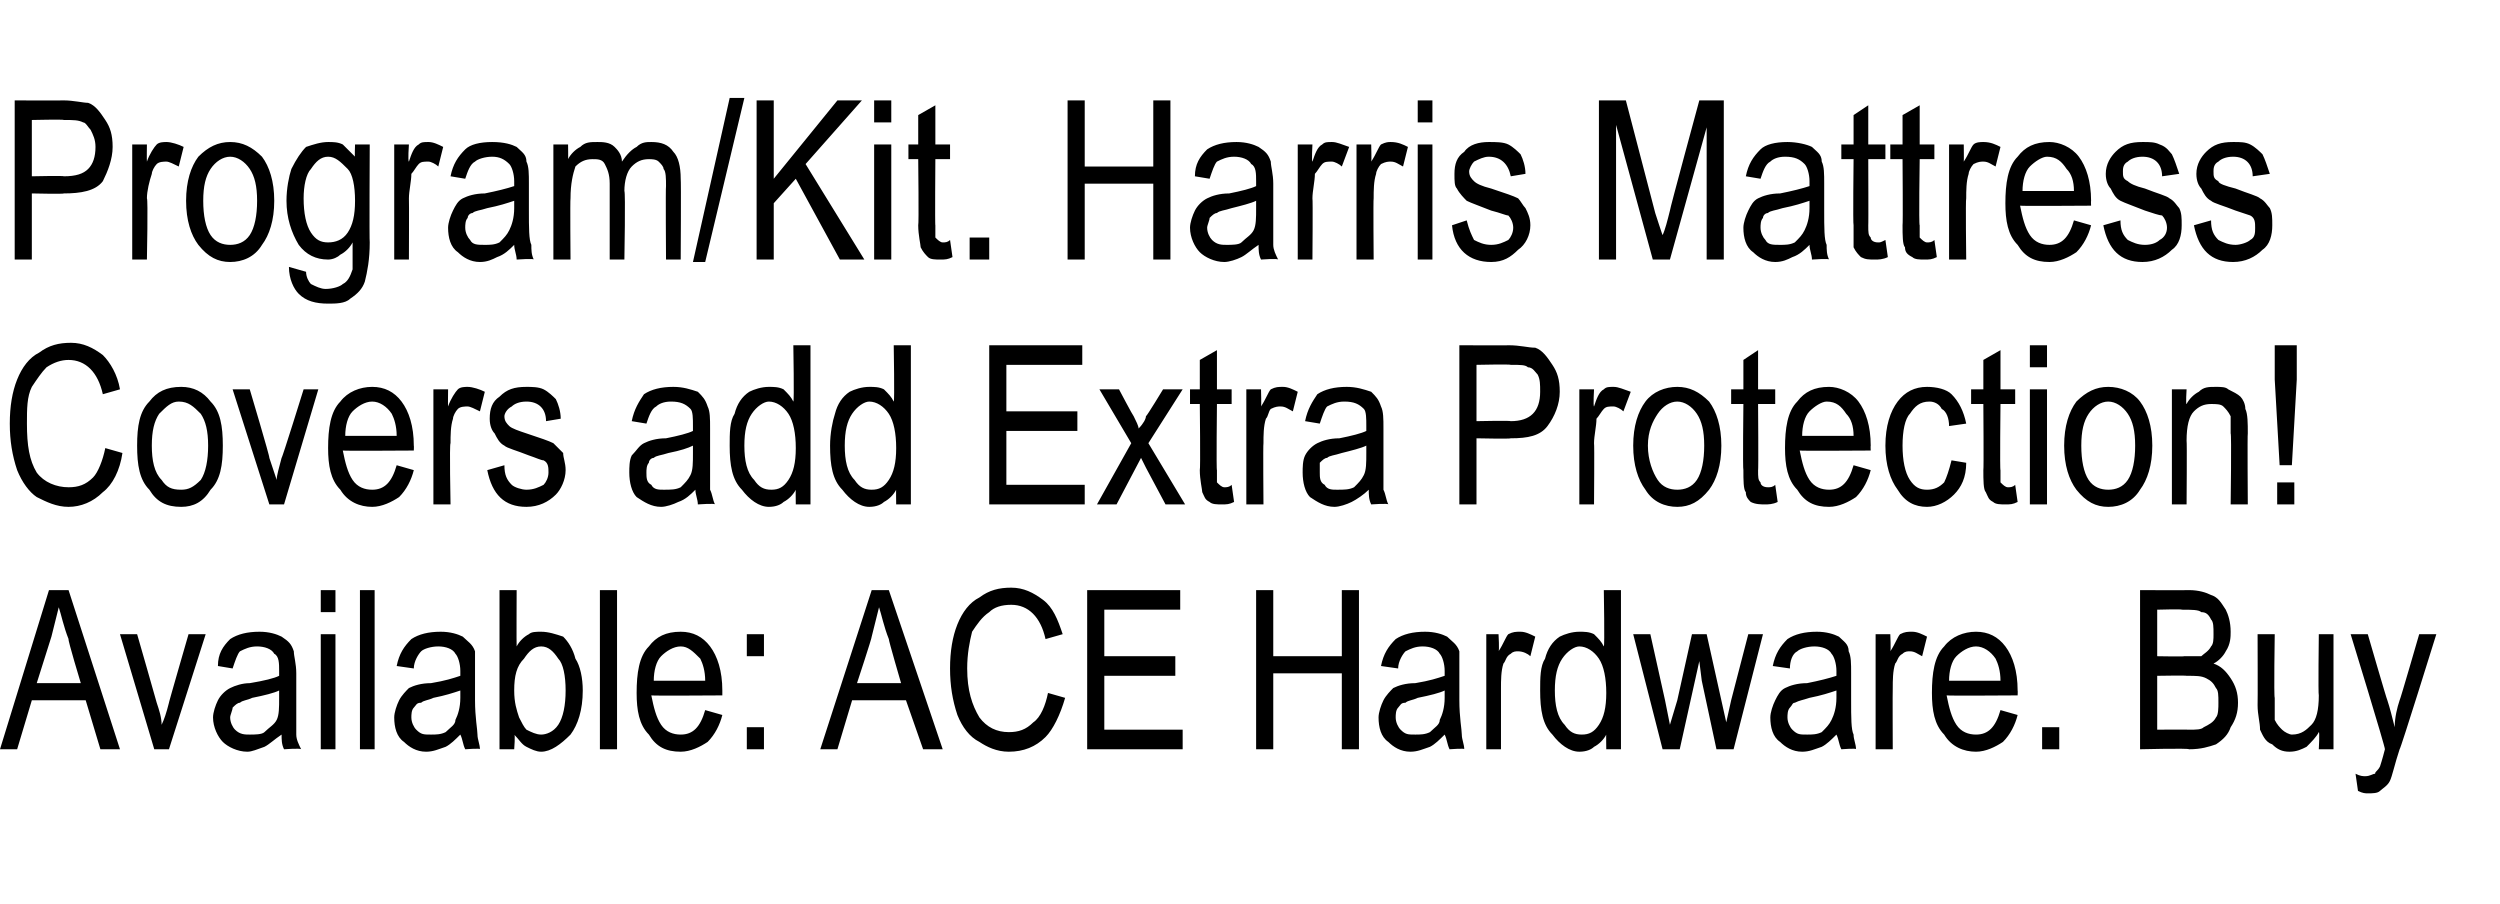 <?xml version="1.0" standalone="no"?><!DOCTYPE svg PUBLIC "-//W3C//DTD SVG 1.1//EN" "http://www.w3.org/Graphics/SVG/1.1/DTD/svg11.dtd"><svg xmlns="http://www.w3.org/2000/svg" version="1.1" width="102.1px" height="36.9px" viewBox="0 -4 102.1 36.9" style="top:-4px">  <desc>Program/Kit. Harris Mattress Covers add Extra Protection! Available: ACE Hardware. Buy</desc>  <defs/>  <g id="Polygon69758">    <path d="M 0 26.6 L 2 20.1 L 2.8 20.1 L 4.9 26.6 L 4.1 26.6 L 3.5 24.6 L 1.3 24.6 L 0.7 26.6 L 0 26.6 Z M 1.5 23.9 L 3.3 23.9 C 3.3 23.9 2.76 22.12 2.8 22.1 C 2.6 21.6 2.5 21.1 2.4 20.8 C 2.3 21.2 2.2 21.6 2.1 22 C 2.09 22.02 1.5 23.9 1.5 23.9 Z M 6.3 26.6 L 4.9 21.9 L 5.6 21.9 C 5.6 21.9 6.4 24.68 6.4 24.7 C 6.5 25 6.6 25.3 6.6 25.6 C 6.7 25.4 6.8 25.1 6.9 24.7 C 6.88 24.73 7.7 21.9 7.7 21.9 L 8.4 21.9 L 6.9 26.6 L 6.3 26.6 Z M 11.6 26.6 C 11.5 26.4 11.5 26.2 11.5 26 C 11.2 26.2 11 26.4 10.8 26.5 C 10.5 26.6 10.3 26.7 10.1 26.7 C 9.7 26.7 9.3 26.5 9.1 26.3 C 8.9 26.1 8.7 25.7 8.7 25.3 C 8.7 25.1 8.8 24.8 8.9 24.6 C 9 24.4 9.2 24.2 9.4 24.1 C 9.6 24 9.9 23.9 10.2 23.9 C 10.8 23.8 11.2 23.7 11.4 23.6 C 11.4 23.6 11.4 23.4 11.4 23.4 C 11.4 23.1 11.4 22.8 11.2 22.7 C 11.1 22.5 10.8 22.4 10.5 22.4 C 10.2 22.4 10 22.5 9.8 22.6 C 9.7 22.7 9.6 23 9.5 23.3 C 9.5 23.3 8.9 23.2 8.9 23.2 C 8.9 22.7 9.1 22.4 9.4 22.1 C 9.7 21.9 10.1 21.8 10.6 21.8 C 11 21.8 11.3 21.9 11.5 22 C 11.8 22.2 11.9 22.3 12 22.6 C 12 22.8 12.1 23.1 12.1 23.5 C 12.1 23.5 12.1 24.6 12.1 24.6 C 12.1 25.3 12.1 25.8 12.1 26 C 12.1 26.2 12.2 26.4 12.3 26.6 C 12.27 26.55 11.6 26.6 11.6 26.6 C 11.6 26.6 11.59 26.55 11.6 26.6 Z M 11.4 24.2 C 11.2 24.3 10.8 24.4 10.3 24.5 C 10.1 24.6 9.9 24.6 9.8 24.7 C 9.7 24.7 9.6 24.8 9.5 24.9 C 9.5 25 9.4 25.2 9.4 25.3 C 9.4 25.5 9.5 25.7 9.6 25.8 C 9.8 26 10 26 10.2 26 C 10.4 26 10.7 26 10.8 25.9 C 11 25.7 11.2 25.6 11.3 25.4 C 11.4 25.2 11.4 24.9 11.4 24.5 C 11.4 24.5 11.4 24.2 11.4 24.2 Z M 13.1 21 L 13.1 20.1 L 13.7 20.1 L 13.7 21 L 13.1 21 Z M 13.1 26.6 L 13.1 21.9 L 13.7 21.9 L 13.7 26.6 L 13.1 26.6 Z M 14.7 26.6 L 14.7 20.1 L 15.3 20.1 L 15.3 26.6 L 14.7 26.6 Z M 19 26.6 C 18.9 26.4 18.9 26.2 18.8 26 C 18.6 26.2 18.4 26.4 18.2 26.5 C 17.9 26.6 17.7 26.7 17.4 26.7 C 17 26.7 16.7 26.5 16.5 26.3 C 16.2 26.1 16.1 25.7 16.1 25.3 C 16.1 25.1 16.2 24.8 16.3 24.6 C 16.4 24.4 16.6 24.2 16.7 24.1 C 16.9 24 17.2 23.9 17.6 23.9 C 18.2 23.8 18.5 23.7 18.8 23.6 C 18.8 23.6 18.8 23.4 18.8 23.4 C 18.8 23.1 18.7 22.8 18.6 22.7 C 18.5 22.5 18.2 22.4 17.9 22.4 C 17.6 22.4 17.3 22.5 17.2 22.6 C 17.1 22.7 16.9 23 16.9 23.3 C 16.9 23.3 16.2 23.2 16.2 23.2 C 16.3 22.7 16.5 22.4 16.8 22.1 C 17.1 21.9 17.5 21.8 18 21.8 C 18.4 21.8 18.7 21.9 18.9 22 C 19.1 22.2 19.3 22.3 19.4 22.6 C 19.4 22.8 19.4 23.1 19.4 23.5 C 19.4 23.5 19.4 24.6 19.4 24.6 C 19.4 25.3 19.5 25.8 19.5 26 C 19.5 26.2 19.6 26.4 19.6 26.6 C 19.65 26.55 19 26.6 19 26.6 C 19 26.6 18.97 26.55 19 26.6 Z M 18.8 24.2 C 18.5 24.3 18.2 24.4 17.7 24.5 C 17.5 24.6 17.3 24.6 17.2 24.7 C 17 24.7 17 24.8 16.9 24.9 C 16.8 25 16.8 25.2 16.8 25.3 C 16.8 25.5 16.9 25.7 17 25.8 C 17.2 26 17.3 26 17.6 26 C 17.8 26 18 26 18.2 25.9 C 18.4 25.7 18.6 25.6 18.6 25.4 C 18.7 25.2 18.8 24.9 18.8 24.5 C 18.8 24.5 18.8 24.2 18.8 24.2 Z M 21 26.6 L 20.4 26.6 L 20.4 20.1 L 21.1 20.1 C 21.1 20.1 21.09 22.41 21.1 22.4 C 21.2 22.2 21.4 22 21.6 21.9 C 21.7 21.8 21.9 21.8 22.1 21.8 C 22.4 21.8 22.7 21.9 23 22 C 23.2 22.2 23.4 22.5 23.5 22.9 C 23.7 23.2 23.8 23.7 23.8 24.2 C 23.8 25 23.6 25.6 23.3 26 C 22.9 26.4 22.5 26.7 22.1 26.7 C 21.9 26.7 21.7 26.6 21.5 26.5 C 21.3 26.4 21.2 26.2 21 26 C 21.05 25.97 21 26.6 21 26.6 Z M 21 24.2 C 21 24.7 21.1 25 21.2 25.3 C 21.3 25.5 21.4 25.7 21.5 25.8 C 21.7 25.9 21.9 26 22.1 26 C 22.3 26 22.6 25.9 22.8 25.6 C 23 25.3 23.1 24.8 23.1 24.2 C 23.1 23.6 23 23.1 22.8 22.9 C 22.6 22.6 22.4 22.4 22.1 22.4 C 21.8 22.4 21.6 22.6 21.4 22.9 C 21.1 23.2 21 23.6 21 24.2 Z M 24.5 26.6 L 24.5 20.1 L 25.2 20.1 L 25.2 26.6 L 24.5 26.6 Z M 27.8 26 C 28.3 26 28.6 25.7 28.8 25 C 28.8 25 29.5 25.2 29.5 25.2 C 29.4 25.6 29.2 26 28.9 26.3 C 28.6 26.5 28.2 26.7 27.8 26.7 C 27.2 26.7 26.8 26.5 26.5 26 C 26.1 25.6 26 25 26 24.3 C 26 23.5 26.1 22.8 26.5 22.4 C 26.8 22 27.2 21.8 27.8 21.8 C 28.3 21.8 28.7 22 29 22.4 C 29.3 22.8 29.5 23.4 29.5 24.2 C 29.5 24.21 29.5 24.4 29.5 24.4 C 29.5 24.4 26.64 24.42 26.6 24.4 C 26.7 24.9 26.8 25.3 27 25.6 C 27.2 25.9 27.5 26 27.8 26 C 27.8 26 27.8 26 27.8 26 Z M 26.7 23.8 C 26.7 23.8 28.8 23.8 28.8 23.8 C 28.8 23.4 28.7 23.1 28.6 22.9 C 28.3 22.6 28.1 22.4 27.8 22.4 C 27.5 22.4 27.2 22.6 27 22.8 C 26.8 23 26.7 23.4 26.7 23.8 Z M 30.5 22.8 L 30.5 21.9 L 31.2 21.9 L 31.2 22.8 L 30.5 22.8 Z M 30.5 26.6 L 30.5 25.7 L 31.2 25.7 L 31.2 26.6 L 30.5 26.6 Z M 33.5 26.6 L 35.6 20.1 L 36.3 20.1 L 38.5 26.6 L 37.7 26.6 L 37 24.6 L 34.8 24.6 L 34.2 26.6 L 33.5 26.6 Z M 35 23.9 L 36.8 23.9 C 36.8 23.9 36.28 22.12 36.3 22.1 C 36.1 21.6 36 21.1 35.9 20.8 C 35.8 21.2 35.7 21.6 35.6 22 C 35.62 22.02 35 23.9 35 23.9 Z M 42.8 24.3 C 42.8 24.3 43.5 24.5 43.5 24.5 C 43.3 25.2 43 25.8 42.7 26.1 C 42.3 26.5 41.8 26.7 41.2 26.7 C 40.7 26.7 40.3 26.5 40 26.3 C 39.6 26.1 39.3 25.7 39.1 25.2 C 38.9 24.6 38.8 24 38.8 23.3 C 38.8 22.6 38.9 22 39.1 21.5 C 39.3 21 39.6 20.6 40 20.4 C 40.4 20.1 40.8 20 41.3 20 C 41.8 20 42.2 20.2 42.6 20.5 C 43 20.8 43.2 21.3 43.4 21.9 C 43.4 21.9 42.7 22.1 42.7 22.1 C 42.5 21.2 42 20.7 41.3 20.7 C 40.9 20.7 40.6 20.8 40.4 21 C 40.1 21.2 39.9 21.5 39.7 21.8 C 39.6 22.2 39.5 22.7 39.5 23.3 C 39.5 24.2 39.7 24.8 40 25.3 C 40.3 25.7 40.7 25.9 41.2 25.9 C 41.6 25.9 41.9 25.8 42.2 25.5 C 42.5 25.3 42.7 24.8 42.8 24.3 Z M 44.4 26.6 L 44.4 20.1 L 48.2 20.1 L 48.2 20.9 L 45.1 20.9 L 45.1 22.8 L 48 22.8 L 48 23.6 L 45.1 23.6 L 45.1 25.8 L 48.3 25.8 L 48.3 26.6 L 44.4 26.6 Z M 51.3 26.6 L 51.3 20.1 L 52 20.1 L 52 22.8 L 54.8 22.8 L 54.8 20.1 L 55.5 20.1 L 55.5 26.6 L 54.8 26.6 L 54.8 23.5 L 52 23.5 L 52 26.6 L 51.3 26.6 Z M 59.2 26.6 C 59.1 26.4 59.1 26.2 59 26 C 58.8 26.2 58.6 26.4 58.4 26.5 C 58.1 26.6 57.9 26.7 57.6 26.7 C 57.2 26.7 56.9 26.5 56.7 26.3 C 56.4 26.1 56.3 25.7 56.3 25.3 C 56.3 25.1 56.4 24.8 56.5 24.6 C 56.6 24.4 56.8 24.2 56.9 24.1 C 57.1 24 57.4 23.9 57.8 23.9 C 58.4 23.8 58.7 23.7 59 23.6 C 59 23.6 59 23.4 59 23.4 C 59 23.1 58.9 22.8 58.8 22.7 C 58.7 22.5 58.4 22.4 58.1 22.4 C 57.8 22.4 57.6 22.5 57.4 22.6 C 57.3 22.7 57.1 23 57.1 23.3 C 57.1 23.3 56.4 23.2 56.4 23.2 C 56.5 22.7 56.7 22.4 57 22.1 C 57.3 21.9 57.7 21.8 58.2 21.8 C 58.6 21.8 58.9 21.9 59.1 22 C 59.3 22.2 59.5 22.3 59.6 22.6 C 59.6 22.8 59.6 23.1 59.6 23.5 C 59.6 23.5 59.6 24.6 59.6 24.6 C 59.6 25.3 59.7 25.8 59.7 26 C 59.7 26.2 59.8 26.4 59.8 26.6 C 59.85 26.55 59.2 26.6 59.2 26.6 C 59.2 26.6 59.17 26.55 59.2 26.6 Z M 59 24.2 C 58.8 24.3 58.4 24.4 57.9 24.5 C 57.7 24.6 57.5 24.6 57.4 24.7 C 57.2 24.7 57.2 24.8 57.1 24.9 C 57 25 57 25.2 57 25.3 C 57 25.5 57.1 25.7 57.2 25.8 C 57.4 26 57.5 26 57.8 26 C 58 26 58.2 26 58.4 25.9 C 58.6 25.7 58.8 25.6 58.8 25.4 C 58.9 25.2 59 24.9 59 24.5 C 59 24.5 59 24.2 59 24.2 Z M 60.7 26.6 L 60.7 21.9 L 61.2 21.9 C 61.2 21.9 61.24 22.59 61.2 22.6 C 61.4 22.3 61.5 22 61.6 21.9 C 61.8 21.8 61.9 21.8 62.1 21.8 C 62.3 21.8 62.5 21.9 62.7 22 C 62.7 22 62.5 22.8 62.5 22.8 C 62.4 22.7 62.2 22.6 62 22.6 C 61.9 22.6 61.8 22.6 61.7 22.7 C 61.5 22.8 61.5 23 61.4 23.1 C 61.3 23.4 61.3 23.8 61.3 24.1 C 61.3 24.11 61.3 26.6 61.3 26.6 L 60.7 26.6 Z M 65.6 26.6 C 65.6 26.6 65.59 25.96 65.6 26 C 65.5 26.2 65.3 26.4 65.1 26.5 C 65 26.6 64.8 26.7 64.5 26.7 C 64.1 26.7 63.7 26.4 63.4 26 C 63 25.6 62.9 25 62.9 24.2 C 62.9 23.7 62.9 23.2 63.1 22.9 C 63.2 22.5 63.4 22.2 63.7 22 C 63.9 21.9 64.2 21.8 64.5 21.8 C 64.7 21.8 64.9 21.8 65.1 21.9 C 65.3 22.1 65.4 22.2 65.5 22.4 C 65.54 22.42 65.5 20.1 65.5 20.1 L 66.2 20.1 L 66.2 26.6 L 65.6 26.6 Z M 63.5 24.2 C 63.5 24.8 63.6 25.3 63.9 25.6 C 64.1 25.9 64.3 26 64.6 26 C 64.9 26 65.1 25.9 65.3 25.6 C 65.5 25.3 65.6 24.9 65.6 24.3 C 65.6 23.7 65.5 23.2 65.3 22.9 C 65.1 22.6 64.8 22.4 64.5 22.4 C 64.3 22.4 64 22.6 63.8 22.9 C 63.6 23.2 63.5 23.6 63.5 24.2 Z M 67.9 26.6 L 66.7 21.9 L 67.4 21.9 L 68 24.6 L 68.2 25.6 L 68.5 24.6 L 69.1 21.9 L 69.7 21.9 L 70.3 24.6 L 70.5 25.5 L 70.7 24.6 L 71.4 21.9 L 72 21.9 L 70.8 26.6 L 70.1 26.6 L 69.5 23.8 L 69.4 23 L 68.6 26.6 L 67.9 26.6 Z M 75.2 26.6 C 75.1 26.4 75.1 26.2 75 26 C 74.8 26.2 74.6 26.4 74.4 26.5 C 74.1 26.6 73.9 26.7 73.6 26.7 C 73.2 26.7 72.9 26.5 72.7 26.3 C 72.4 26.1 72.3 25.7 72.3 25.3 C 72.3 25.1 72.4 24.8 72.5 24.6 C 72.6 24.4 72.7 24.2 72.9 24.1 C 73.1 24 73.4 23.9 73.8 23.9 C 74.3 23.8 74.7 23.7 75 23.6 C 75 23.6 75 23.4 75 23.4 C 75 23.1 74.9 22.8 74.8 22.7 C 74.7 22.5 74.4 22.4 74.1 22.4 C 73.8 22.4 73.5 22.5 73.4 22.6 C 73.2 22.7 73.1 23 73.1 23.3 C 73.1 23.3 72.4 23.2 72.4 23.2 C 72.5 22.7 72.7 22.4 73 22.1 C 73.3 21.9 73.7 21.8 74.2 21.8 C 74.6 21.8 74.9 21.9 75.1 22 C 75.3 22.2 75.5 22.3 75.5 22.6 C 75.6 22.8 75.6 23.1 75.6 23.5 C 75.6 23.5 75.6 24.6 75.6 24.6 C 75.6 25.3 75.6 25.8 75.7 26 C 75.7 26.2 75.8 26.4 75.8 26.6 C 75.84 26.55 75.2 26.6 75.2 26.6 C 75.2 26.6 75.16 26.55 75.2 26.6 Z M 75 24.2 C 74.7 24.3 74.4 24.4 73.9 24.5 C 73.6 24.6 73.5 24.6 73.3 24.7 C 73.2 24.7 73.2 24.8 73.1 24.9 C 73 25 73 25.2 73 25.3 C 73 25.5 73.1 25.7 73.2 25.8 C 73.4 26 73.5 26 73.8 26 C 74 26 74.2 26 74.4 25.9 C 74.6 25.7 74.7 25.6 74.8 25.4 C 74.9 25.2 75 24.9 75 24.5 C 75 24.5 75 24.2 75 24.2 Z M 76.6 26.6 L 76.6 21.9 L 77.2 21.9 C 77.2 21.9 77.23 22.59 77.2 22.6 C 77.4 22.3 77.5 22 77.6 21.9 C 77.8 21.8 77.9 21.8 78.1 21.8 C 78.3 21.8 78.5 21.9 78.7 22 C 78.7 22 78.5 22.8 78.5 22.8 C 78.3 22.7 78.2 22.6 78 22.6 C 77.9 22.6 77.8 22.6 77.7 22.7 C 77.5 22.8 77.5 23 77.4 23.1 C 77.3 23.4 77.3 23.8 77.3 24.1 C 77.29 24.11 77.3 26.6 77.3 26.6 L 76.6 26.6 Z M 80.7 26 C 81.2 26 81.5 25.7 81.7 25 C 81.7 25 82.4 25.2 82.4 25.2 C 82.3 25.6 82.1 26 81.8 26.3 C 81.5 26.5 81.1 26.7 80.7 26.7 C 80.2 26.7 79.7 26.5 79.4 26 C 79 25.6 78.9 25 78.9 24.3 C 78.9 23.5 79 22.8 79.4 22.4 C 79.7 22 80.2 21.8 80.7 21.8 C 81.2 21.8 81.6 22 81.9 22.4 C 82.2 22.8 82.4 23.4 82.4 24.2 C 82.41 24.21 82.4 24.4 82.4 24.4 C 82.4 24.4 79.55 24.42 79.5 24.4 C 79.6 24.9 79.7 25.3 79.9 25.6 C 80.1 25.9 80.4 26 80.7 26 C 80.7 26 80.7 26 80.7 26 Z M 79.6 23.8 C 79.6 23.8 81.7 23.8 81.7 23.8 C 81.7 23.4 81.6 23.1 81.5 22.9 C 81.3 22.6 81 22.4 80.7 22.4 C 80.4 22.4 80.1 22.6 79.9 22.8 C 79.7 23 79.6 23.4 79.6 23.8 Z M 83.4 26.6 L 83.4 25.7 L 84.1 25.7 L 84.1 26.6 L 83.4 26.6 Z M 87.4 26.6 L 87.4 20.1 C 87.4 20.1 89.36 20.11 89.4 20.1 C 89.8 20.1 90.1 20.2 90.3 20.3 C 90.6 20.4 90.7 20.6 90.9 20.9 C 91 21.1 91.1 21.4 91.1 21.8 C 91.1 22 91.1 22.3 90.9 22.6 C 90.8 22.8 90.6 23 90.4 23.1 C 90.7 23.2 90.9 23.4 91.1 23.7 C 91.3 24 91.4 24.3 91.4 24.7 C 91.4 25.1 91.3 25.4 91.1 25.7 C 91 26 90.8 26.2 90.5 26.4 C 90.2 26.5 89.9 26.6 89.4 26.6 C 89.39 26.55 87.4 26.6 87.4 26.6 Z M 88.1 22.8 C 88.1 22.8 89.22 22.82 89.2 22.8 C 89.5 22.8 89.7 22.8 89.9 22.8 C 90 22.7 90.2 22.6 90.3 22.4 C 90.4 22.3 90.4 22.1 90.4 21.9 C 90.4 21.6 90.4 21.4 90.3 21.3 C 90.2 21.1 90.1 21 89.9 21 C 89.8 20.9 89.5 20.9 89.1 20.9 C 89.14 20.87 88.1 20.9 88.1 20.9 L 88.1 22.8 Z M 88.1 25.8 C 88.1 25.8 89.39 25.79 89.4 25.8 C 89.7 25.8 89.9 25.8 90 25.7 C 90.2 25.6 90.4 25.5 90.5 25.3 C 90.6 25.2 90.6 24.9 90.6 24.7 C 90.6 24.4 90.6 24.2 90.5 24.1 C 90.4 23.9 90.3 23.8 90.1 23.7 C 89.9 23.6 89.7 23.6 89.3 23.6 C 89.3 23.58 88.1 23.6 88.1 23.6 L 88.1 25.8 Z M 94.7 26.6 C 94.7 26.6 94.74 25.87 94.7 25.9 C 94.6 26.1 94.4 26.3 94.2 26.5 C 94 26.6 93.8 26.7 93.5 26.7 C 93.2 26.7 93 26.6 92.8 26.4 C 92.5 26.3 92.4 26 92.3 25.8 C 92.3 25.5 92.2 25.2 92.2 24.8 C 92.21 24.78 92.2 21.9 92.2 21.9 L 92.9 21.9 C 92.9 21.9 92.86 24.47 92.9 24.5 C 92.9 25 92.9 25.3 92.9 25.4 C 93 25.6 93.1 25.7 93.2 25.8 C 93.3 25.9 93.5 26 93.6 26 C 94 26 94.2 25.8 94.4 25.6 C 94.6 25.4 94.7 25 94.7 24.4 C 94.67 24.39 94.7 21.9 94.7 21.9 L 95.3 21.9 L 95.3 26.6 L 94.7 26.6 Z M 96.7 28.4 C 96.6 28.4 96.5 28.4 96.3 28.3 C 96.3 28.3 96.2 27.6 96.2 27.6 C 96.4 27.7 96.5 27.7 96.6 27.7 C 96.8 27.7 96.9 27.6 97 27.6 C 97 27.5 97.1 27.5 97.2 27.3 C 97.2 27.3 97.3 27 97.4 26.6 C 97.43 26.56 96 21.9 96 21.9 L 96.7 21.9 C 96.7 21.9 97.48 24.59 97.5 24.6 C 97.6 24.9 97.7 25.3 97.8 25.7 C 97.8 25.3 97.9 24.9 98 24.6 C 98.02 24.6 98.8 21.9 98.8 21.9 L 99.5 21.9 C 99.5 21.9 98.03 26.63 98 26.6 C 97.8 27.2 97.7 27.7 97.6 27.9 C 97.5 28.1 97.3 28.2 97.2 28.3 C 97.1 28.4 96.9 28.4 96.7 28.4 C 96.7 28.4 96.7 28.4 96.7 28.4 Z " stroke="none" fill="#000"/>  </g>  <g id="Polygon69757">    <path d="M 4.3 14.3 C 4.3 14.3 5 14.5 5 14.5 C 4.9 15.2 4.6 15.8 4.2 16.1 C 3.8 16.5 3.3 16.7 2.8 16.7 C 2.3 16.7 1.9 16.5 1.5 16.3 C 1.2 16.1 0.9 15.7 0.7 15.2 C 0.5 14.6 0.4 14 0.4 13.3 C 0.4 12.6 0.5 12 0.7 11.5 C 0.9 11 1.2 10.6 1.6 10.4 C 2 10.1 2.4 10 2.9 10 C 3.4 10 3.8 10.2 4.2 10.5 C 4.5 10.8 4.8 11.3 4.9 11.9 C 4.9 11.9 4.2 12.1 4.2 12.1 C 4 11.2 3.5 10.7 2.8 10.7 C 2.5 10.7 2.2 10.8 1.9 11 C 1.7 11.2 1.5 11.5 1.3 11.8 C 1.1 12.2 1.1 12.7 1.1 13.3 C 1.1 14.2 1.2 14.8 1.5 15.3 C 1.8 15.7 2.3 15.9 2.8 15.9 C 3.2 15.9 3.5 15.8 3.8 15.5 C 4 15.3 4.2 14.8 4.3 14.3 Z M 5.6 14.2 C 5.6 13.4 5.7 12.8 6.1 12.4 C 6.4 12 6.8 11.8 7.4 11.8 C 7.9 11.8 8.3 12 8.6 12.4 C 9 12.8 9.1 13.4 9.1 14.2 C 9.1 15 9 15.6 8.6 16 C 8.3 16.5 7.9 16.7 7.4 16.7 C 6.8 16.7 6.4 16.5 6.1 16 C 5.7 15.6 5.6 15 5.6 14.2 Z M 6.2 14.2 C 6.2 14.8 6.3 15.3 6.6 15.6 C 6.8 15.9 7 16 7.4 16 C 7.7 16 7.9 15.9 8.2 15.6 C 8.4 15.3 8.5 14.8 8.5 14.2 C 8.5 13.6 8.4 13.2 8.2 12.9 C 7.9 12.6 7.7 12.4 7.3 12.4 C 7 12.4 6.8 12.6 6.5 12.9 C 6.3 13.2 6.2 13.6 6.2 14.2 Z M 11 16.6 L 9.5 11.9 L 10.2 11.9 C 10.2 11.9 11.03 14.68 11 14.7 C 11.1 15 11.2 15.3 11.3 15.6 C 11.3 15.4 11.4 15.1 11.5 14.7 C 11.52 14.73 12.4 11.9 12.4 11.9 L 13 11.9 L 11.6 16.6 L 11 16.6 Z M 15.2 16 C 15.7 16 16 15.7 16.2 15 C 16.2 15 16.9 15.2 16.9 15.2 C 16.8 15.6 16.6 16 16.3 16.3 C 16 16.5 15.6 16.7 15.2 16.7 C 14.7 16.7 14.2 16.5 13.9 16 C 13.5 15.6 13.4 15 13.4 14.3 C 13.4 13.5 13.5 12.8 13.9 12.4 C 14.2 12 14.7 11.8 15.2 11.8 C 15.7 11.8 16.1 12 16.4 12.4 C 16.7 12.8 16.9 13.4 16.9 14.2 C 16.91 14.21 16.9 14.4 16.9 14.4 C 16.9 14.4 14.04 14.42 14 14.4 C 14.1 14.9 14.2 15.3 14.4 15.6 C 14.6 15.9 14.9 16 15.2 16 C 15.2 16 15.2 16 15.2 16 Z M 14.1 13.8 C 14.1 13.8 16.2 13.8 16.2 13.8 C 16.2 13.4 16.1 13.1 16 12.9 C 15.8 12.6 15.5 12.4 15.2 12.4 C 14.9 12.4 14.6 12.6 14.4 12.8 C 14.2 13 14.1 13.4 14.1 13.8 Z M 17.7 16.6 L 17.7 11.9 L 18.3 11.9 C 18.3 11.9 18.29 12.59 18.3 12.6 C 18.4 12.3 18.6 12 18.7 11.9 C 18.8 11.8 19 11.8 19.1 11.8 C 19.3 11.8 19.6 11.9 19.8 12 C 19.8 12 19.6 12.8 19.6 12.8 C 19.4 12.7 19.2 12.6 19.1 12.6 C 19 12.6 18.8 12.6 18.7 12.7 C 18.6 12.8 18.5 13 18.5 13.1 C 18.4 13.4 18.4 13.8 18.4 14.1 C 18.35 14.11 18.4 16.6 18.4 16.6 L 17.7 16.6 Z M 21.5 16.7 C 20.6 16.7 20.1 16.2 19.9 15.2 C 19.9 15.2 20.6 15 20.6 15 C 20.6 15.4 20.7 15.6 20.9 15.8 C 21 15.9 21.3 16 21.5 16 C 21.8 16 22 15.9 22.2 15.8 C 22.3 15.7 22.4 15.5 22.4 15.3 C 22.4 15.1 22.4 14.9 22.2 14.8 C 22.1 14.8 21.9 14.7 21.6 14.6 C 21.1 14.4 20.7 14.3 20.6 14.2 C 20.4 14.1 20.3 13.9 20.2 13.7 C 20.1 13.6 20 13.4 20 13.1 C 20 12.7 20.1 12.4 20.4 12.2 C 20.7 11.9 21 11.8 21.5 11.8 C 21.7 11.8 22 11.8 22.2 11.9 C 22.4 12 22.6 12.2 22.7 12.3 C 22.8 12.5 22.9 12.8 22.9 13.1 C 22.9 13.1 22.3 13.2 22.3 13.2 C 22.3 12.7 22 12.4 21.5 12.4 C 21.2 12.4 21 12.5 20.9 12.6 C 20.7 12.7 20.6 12.9 20.6 13 C 20.6 13.2 20.7 13.3 20.8 13.4 C 20.9 13.5 21.2 13.6 21.5 13.7 C 22.1 13.9 22.4 14 22.6 14.1 C 22.7 14.2 22.9 14.4 23 14.5 C 23 14.7 23.1 14.9 23.1 15.2 C 23.1 15.6 22.9 16 22.7 16.2 C 22.4 16.5 22 16.7 21.5 16.7 C 21.5 16.7 21.5 16.7 21.5 16.7 Z M 28.5 16.6 C 28.5 16.4 28.4 16.2 28.4 16 C 28.2 16.2 28 16.4 27.7 16.5 C 27.5 16.6 27.2 16.7 27 16.7 C 26.6 16.7 26.3 16.5 26 16.3 C 25.8 16.1 25.7 15.7 25.7 15.3 C 25.7 15.1 25.7 14.8 25.8 14.6 C 26 14.4 26.1 14.2 26.3 14.1 C 26.5 14 26.8 13.9 27.2 13.9 C 27.7 13.8 28.1 13.7 28.3 13.6 C 28.3 13.6 28.3 13.4 28.3 13.4 C 28.3 13.1 28.3 12.8 28.2 12.7 C 28 12.5 27.8 12.4 27.4 12.4 C 27.1 12.4 26.9 12.5 26.8 12.6 C 26.6 12.7 26.5 13 26.4 13.3 C 26.4 13.3 25.8 13.2 25.8 13.2 C 25.9 12.7 26.1 12.4 26.3 12.1 C 26.6 11.9 27 11.8 27.5 11.8 C 27.9 11.8 28.2 11.9 28.5 12 C 28.7 12.2 28.8 12.3 28.9 12.6 C 29 12.8 29 13.1 29 13.5 C 29 13.5 29 14.6 29 14.6 C 29 15.3 29 15.8 29 16 C 29.1 16.2 29.1 16.4 29.2 16.6 C 29.21 16.55 28.5 16.6 28.5 16.6 C 28.5 16.6 28.53 16.55 28.5 16.6 Z M 28.3 14.2 C 28.1 14.3 27.8 14.4 27.3 14.5 C 27 14.6 26.8 14.6 26.7 14.7 C 26.6 14.7 26.5 14.8 26.5 14.9 C 26.4 15 26.4 15.2 26.4 15.3 C 26.4 15.5 26.4 15.7 26.6 15.8 C 26.7 16 26.9 16 27.1 16 C 27.4 16 27.6 16 27.8 15.9 C 28 15.7 28.1 15.6 28.2 15.4 C 28.3 15.2 28.3 14.9 28.3 14.5 C 28.3 14.5 28.3 14.2 28.3 14.2 Z M 32.5 16.6 C 32.5 16.6 32.49 15.96 32.5 16 C 32.4 16.2 32.2 16.4 32 16.5 C 31.9 16.6 31.7 16.7 31.4 16.7 C 31 16.7 30.6 16.4 30.3 16 C 29.9 15.6 29.8 15 29.8 14.2 C 29.8 13.7 29.8 13.2 30 12.9 C 30.1 12.5 30.3 12.2 30.6 12 C 30.8 11.9 31.1 11.8 31.4 11.8 C 31.6 11.8 31.8 11.8 32 11.9 C 32.2 12.1 32.3 12.2 32.4 12.4 C 32.44 12.42 32.4 10.1 32.4 10.1 L 33.1 10.1 L 33.1 16.6 L 32.5 16.6 Z M 30.4 14.2 C 30.4 14.8 30.5 15.3 30.8 15.6 C 31 15.9 31.2 16 31.5 16 C 31.8 16 32 15.9 32.2 15.6 C 32.4 15.3 32.5 14.9 32.5 14.3 C 32.5 13.7 32.4 13.2 32.2 12.9 C 32 12.6 31.7 12.4 31.4 12.4 C 31.2 12.4 30.9 12.6 30.7 12.9 C 30.5 13.2 30.4 13.6 30.4 14.2 Z M 36.6 16.6 C 36.6 16.6 36.59 15.96 36.6 16 C 36.5 16.2 36.3 16.4 36.1 16.5 C 36 16.6 35.8 16.7 35.5 16.7 C 35.1 16.7 34.7 16.4 34.4 16 C 34 15.6 33.9 15 33.9 14.2 C 33.9 13.7 34 13.2 34.1 12.9 C 34.2 12.5 34.4 12.2 34.7 12 C 34.9 11.9 35.2 11.8 35.5 11.8 C 35.7 11.8 35.9 11.8 36.1 11.9 C 36.3 12.1 36.4 12.2 36.5 12.4 C 36.54 12.42 36.5 10.1 36.5 10.1 L 37.2 10.1 L 37.2 16.6 L 36.6 16.6 Z M 34.5 14.2 C 34.5 14.8 34.6 15.3 34.9 15.6 C 35.1 15.9 35.3 16 35.6 16 C 35.9 16 36.1 15.9 36.3 15.6 C 36.5 15.3 36.6 14.9 36.6 14.3 C 36.6 13.7 36.5 13.2 36.3 12.9 C 36.1 12.6 35.8 12.4 35.5 12.4 C 35.3 12.4 35 12.6 34.8 12.9 C 34.6 13.2 34.5 13.6 34.5 14.2 Z M 40.4 16.6 L 40.4 10.1 L 44.2 10.1 L 44.2 10.9 L 41.1 10.9 L 41.1 12.8 L 44 12.8 L 44 13.6 L 41.1 13.6 L 41.1 15.8 L 44.3 15.8 L 44.3 16.6 L 40.4 16.6 Z M 44.8 16.6 L 46.2 14.1 L 44.9 11.9 L 45.7 11.9 C 45.7 11.9 46.27 12.98 46.3 13 C 46.4 13.2 46.5 13.4 46.5 13.5 C 46.7 13.3 46.8 13.1 46.8 13 C 46.84 12.99 47.5 11.9 47.5 11.9 L 48.3 11.9 L 46.9 14.1 L 48.4 16.6 L 47.6 16.6 L 46.8 15.1 L 46.6 14.7 L 45.6 16.6 L 44.8 16.6 Z M 50 15.9 C 50.1 15.9 50.2 15.9 50.3 15.8 C 50.3 15.8 50.4 16.5 50.4 16.5 C 50.2 16.6 50.1 16.6 49.9 16.6 C 49.7 16.6 49.5 16.6 49.4 16.5 C 49.2 16.4 49.2 16.3 49.1 16.1 C 49.1 16 49 15.6 49 15.2 C 49.03 15.19 49 12.5 49 12.5 L 48.6 12.5 L 48.6 11.9 L 49 11.9 L 49 10.7 L 49.7 10.3 L 49.7 11.9 L 50.3 11.9 L 50.3 12.5 L 49.7 12.5 C 49.7 12.5 49.67 15.23 49.7 15.2 C 49.7 15.5 49.7 15.6 49.7 15.7 C 49.8 15.8 49.9 15.9 50 15.9 C 50 15.9 50 15.9 50 15.9 Z M 50.9 16.6 L 50.9 11.9 L 51.5 11.9 C 51.5 11.9 51.52 12.59 51.5 12.6 C 51.7 12.3 51.8 12 51.9 11.9 C 52.1 11.8 52.2 11.8 52.4 11.8 C 52.6 11.8 52.8 11.9 53 12 C 53 12 52.8 12.8 52.8 12.8 C 52.6 12.7 52.5 12.6 52.3 12.6 C 52.2 12.6 52.1 12.6 51.9 12.7 C 51.8 12.8 51.8 13 51.7 13.1 C 51.6 13.4 51.6 13.8 51.6 14.1 C 51.58 14.11 51.6 16.6 51.6 16.6 L 50.9 16.6 Z M 56 16.6 C 55.9 16.4 55.9 16.2 55.9 16 C 55.7 16.2 55.4 16.4 55.2 16.5 C 55 16.6 54.7 16.7 54.5 16.7 C 54.1 16.7 53.8 16.5 53.5 16.3 C 53.3 16.1 53.2 15.7 53.2 15.3 C 53.2 15.1 53.2 14.8 53.3 14.6 C 53.4 14.4 53.6 14.2 53.8 14.1 C 54 14 54.3 13.9 54.7 13.9 C 55.2 13.8 55.6 13.7 55.8 13.6 C 55.8 13.6 55.8 13.4 55.8 13.4 C 55.8 13.1 55.8 12.8 55.7 12.7 C 55.5 12.5 55.3 12.4 54.9 12.4 C 54.6 12.4 54.4 12.5 54.2 12.6 C 54.1 12.7 54 13 53.9 13.3 C 53.9 13.3 53.3 13.2 53.3 13.2 C 53.4 12.7 53.6 12.4 53.8 12.1 C 54.1 11.9 54.5 11.8 55 11.8 C 55.4 11.8 55.7 11.9 56 12 C 56.2 12.2 56.3 12.3 56.4 12.6 C 56.5 12.8 56.5 13.1 56.5 13.5 C 56.5 13.5 56.5 14.6 56.5 14.6 C 56.5 15.3 56.5 15.8 56.5 16 C 56.6 16.2 56.6 16.4 56.7 16.6 C 56.69 16.55 56 16.6 56 16.6 C 56 16.6 56.02 16.55 56 16.6 Z M 55.8 14.2 C 55.6 14.3 55.2 14.4 54.8 14.5 C 54.5 14.6 54.3 14.6 54.2 14.7 C 54.1 14.7 54 14.8 53.9 14.9 C 53.9 15 53.9 15.2 53.9 15.3 C 53.9 15.5 53.9 15.7 54.1 15.8 C 54.2 16 54.4 16 54.6 16 C 54.9 16 55.1 16 55.3 15.9 C 55.5 15.7 55.6 15.6 55.7 15.4 C 55.8 15.2 55.8 14.9 55.8 14.5 C 55.8 14.5 55.8 14.2 55.8 14.2 Z M 59.6 16.6 L 59.6 10.1 C 59.6 10.1 61.63 10.11 61.6 10.1 C 62.1 10.1 62.4 10.2 62.7 10.2 C 63 10.3 63.2 10.6 63.4 10.9 C 63.6 11.2 63.7 11.5 63.7 12 C 63.7 12.5 63.5 13 63.2 13.4 C 62.9 13.8 62.4 13.9 61.7 13.9 C 61.69 13.93 60.3 13.9 60.3 13.9 L 60.3 16.6 L 59.6 16.6 Z M 60.3 13.2 C 60.3 13.2 61.7 13.17 61.7 13.2 C 62.1 13.2 62.4 13.1 62.6 12.9 C 62.8 12.7 62.9 12.4 62.9 12 C 62.9 11.7 62.9 11.5 62.8 11.3 C 62.7 11.2 62.6 11 62.4 11 C 62.3 10.9 62.1 10.9 61.7 10.9 C 61.69 10.87 60.3 10.9 60.3 10.9 L 60.3 13.2 Z M 64.5 16.6 L 64.5 11.9 L 65.1 11.9 C 65.1 11.9 65.06 12.59 65.1 12.6 C 65.2 12.3 65.3 12 65.5 11.9 C 65.6 11.8 65.7 11.8 65.9 11.8 C 66.1 11.8 66.3 11.9 66.6 12 C 66.6 12 66.3 12.8 66.3 12.8 C 66.2 12.7 66 12.6 65.9 12.6 C 65.7 12.6 65.6 12.6 65.5 12.7 C 65.4 12.8 65.3 13 65.2 13.1 C 65.2 13.4 65.1 13.8 65.1 14.1 C 65.12 14.11 65.1 16.6 65.1 16.6 L 64.5 16.6 Z M 66.7 14.2 C 66.7 13.4 66.9 12.8 67.2 12.4 C 67.5 12 68 11.8 68.5 11.8 C 69 11.8 69.4 12 69.8 12.4 C 70.1 12.8 70.3 13.4 70.3 14.2 C 70.3 15 70.1 15.6 69.8 16 C 69.4 16.5 69 16.7 68.5 16.7 C 68 16.7 67.5 16.5 67.2 16 C 66.9 15.6 66.7 15 66.7 14.2 Z M 67.3 14.2 C 67.3 14.8 67.5 15.3 67.7 15.6 C 67.9 15.9 68.2 16 68.5 16 C 68.8 16 69.1 15.9 69.3 15.6 C 69.5 15.3 69.6 14.8 69.6 14.2 C 69.6 13.6 69.5 13.2 69.3 12.9 C 69.1 12.6 68.8 12.4 68.5 12.4 C 68.2 12.4 67.9 12.6 67.7 12.9 C 67.5 13.2 67.3 13.6 67.3 14.2 Z M 72.2 15.9 C 72.3 15.9 72.4 15.9 72.5 15.8 C 72.5 15.8 72.6 16.5 72.6 16.5 C 72.4 16.6 72.2 16.6 72.1 16.6 C 71.9 16.6 71.7 16.6 71.5 16.5 C 71.4 16.4 71.3 16.3 71.3 16.1 C 71.2 16 71.2 15.6 71.2 15.2 C 71.17 15.19 71.2 12.5 71.2 12.5 L 70.7 12.5 L 70.7 11.9 L 71.2 11.9 L 71.2 10.7 L 71.8 10.3 L 71.8 11.9 L 72.5 11.9 L 72.5 12.5 L 71.8 12.5 C 71.8 12.5 71.82 15.23 71.8 15.2 C 71.8 15.5 71.8 15.6 71.9 15.7 C 71.9 15.8 72 15.9 72.2 15.9 C 72.2 15.9 72.2 15.9 72.2 15.9 Z M 74.7 16 C 75.2 16 75.5 15.7 75.7 15 C 75.7 15 76.4 15.2 76.4 15.2 C 76.3 15.6 76.1 16 75.8 16.3 C 75.5 16.5 75.1 16.7 74.7 16.7 C 74.1 16.7 73.7 16.5 73.4 16 C 73 15.6 72.9 15 72.9 14.3 C 72.9 13.5 73 12.8 73.4 12.4 C 73.7 12 74.1 11.8 74.7 11.8 C 75.1 11.8 75.6 12 75.9 12.4 C 76.2 12.8 76.4 13.4 76.4 14.2 C 76.39 14.21 76.4 14.4 76.4 14.4 C 76.4 14.4 73.53 14.42 73.5 14.4 C 73.6 14.9 73.7 15.3 73.9 15.6 C 74.1 15.9 74.4 16 74.7 16 C 74.7 16 74.7 16 74.7 16 Z M 73.6 13.8 C 73.6 13.8 75.7 13.8 75.7 13.8 C 75.7 13.4 75.6 13.1 75.4 12.9 C 75.2 12.6 75 12.4 74.6 12.4 C 74.4 12.4 74.1 12.6 73.9 12.8 C 73.7 13 73.6 13.4 73.6 13.8 Z M 79.7 14.8 C 79.7 14.8 80.3 14.9 80.3 14.9 C 80.3 15.5 80.1 15.9 79.8 16.2 C 79.5 16.5 79.1 16.7 78.7 16.7 C 78.2 16.7 77.8 16.5 77.5 16 C 77.2 15.6 77 15 77 14.2 C 77 13.4 77.2 12.8 77.5 12.4 C 77.8 12 78.2 11.8 78.7 11.8 C 79.1 11.8 79.5 11.9 79.7 12.1 C 80 12.4 80.2 12.8 80.3 13.3 C 80.3 13.3 79.6 13.4 79.6 13.4 C 79.6 13.1 79.5 12.8 79.3 12.7 C 79.2 12.5 79 12.4 78.8 12.4 C 78.4 12.4 78.2 12.6 78 12.9 C 77.8 13.1 77.7 13.6 77.7 14.2 C 77.7 14.8 77.8 15.3 78 15.6 C 78.2 15.9 78.4 16 78.7 16 C 79 16 79.2 15.9 79.4 15.7 C 79.5 15.5 79.6 15.2 79.7 14.8 Z M 82 15.9 C 82.1 15.9 82.2 15.9 82.3 15.8 C 82.3 15.8 82.4 16.5 82.4 16.5 C 82.2 16.6 82.1 16.6 81.9 16.6 C 81.7 16.6 81.5 16.6 81.4 16.5 C 81.2 16.4 81.2 16.3 81.1 16.1 C 81 16 81 15.6 81 15.2 C 81.02 15.19 81 12.5 81 12.5 L 80.5 12.5 L 80.5 11.9 L 81 11.9 L 81 10.7 L 81.7 10.3 L 81.7 11.9 L 82.3 11.9 L 82.3 12.5 L 81.7 12.5 C 81.7 12.5 81.67 15.23 81.7 15.2 C 81.7 15.5 81.7 15.6 81.7 15.7 C 81.8 15.8 81.9 15.9 82 15.9 C 82 15.9 82 15.9 82 15.9 Z M 82.9 11 L 82.9 10.1 L 83.6 10.1 L 83.6 11 L 82.9 11 Z M 82.9 16.6 L 82.9 11.9 L 83.6 11.9 L 83.6 16.6 L 82.9 16.6 Z M 84.3 14.2 C 84.3 13.4 84.5 12.8 84.8 12.4 C 85.2 12 85.6 11.8 86.1 11.8 C 86.6 11.8 87.1 12 87.4 12.4 C 87.7 12.8 87.9 13.4 87.9 14.2 C 87.9 15 87.7 15.6 87.4 16 C 87.1 16.5 86.6 16.7 86.1 16.7 C 85.6 16.7 85.2 16.5 84.8 16 C 84.5 15.6 84.3 15 84.3 14.2 Z M 85 14.2 C 85 14.8 85.1 15.3 85.3 15.6 C 85.5 15.9 85.8 16 86.1 16 C 86.4 16 86.7 15.9 86.9 15.6 C 87.1 15.3 87.2 14.8 87.2 14.2 C 87.2 13.6 87.1 13.2 86.9 12.9 C 86.7 12.6 86.4 12.4 86.1 12.4 C 85.8 12.4 85.5 12.6 85.3 12.9 C 85.1 13.2 85 13.6 85 14.2 Z M 88.7 16.6 L 88.7 11.9 L 89.3 11.9 C 89.3 11.9 89.26 12.54 89.3 12.5 C 89.4 12.3 89.6 12.1 89.8 12 C 90 11.8 90.2 11.8 90.5 11.8 C 90.7 11.8 90.9 11.8 91 11.9 C 91.2 12 91.4 12.1 91.5 12.2 C 91.6 12.3 91.7 12.5 91.7 12.7 C 91.8 12.9 91.8 13.3 91.8 13.7 C 91.78 13.68 91.8 16.6 91.8 16.6 L 91.1 16.6 C 91.1 16.6 91.14 13.71 91.1 13.7 C 91.1 13.4 91.1 13.1 91.1 13 C 91 12.8 90.9 12.7 90.8 12.6 C 90.7 12.5 90.5 12.5 90.3 12.5 C 90 12.5 89.8 12.6 89.6 12.8 C 89.4 13 89.3 13.4 89.3 14 C 89.32 14 89.3 16.6 89.3 16.6 L 88.7 16.6 Z M 93.1 15 L 92.9 11.5 L 92.9 10.1 L 93.8 10.1 L 93.8 11.5 L 93.6 15 L 93.1 15 Z M 93 16.6 L 93 15.7 L 93.7 15.7 L 93.7 16.6 L 93 16.6 Z " stroke="none" fill="#000"/>  </g>  <g id="Polygon69756">    <path d="M 0.6 6.6 L 0.6 0.1 C 0.6 0.1 2.56 0.11 2.6 0.1 C 3 0.1 3.4 0.2 3.6 0.2 C 3.9 0.3 4.1 0.6 4.3 0.9 C 4.5 1.2 4.6 1.5 4.6 2 C 4.6 2.5 4.4 3 4.2 3.4 C 3.9 3.8 3.3 3.9 2.6 3.9 C 2.62 3.93 1.3 3.9 1.3 3.9 L 1.3 6.6 L 0.6 6.6 Z M 1.3 3.2 C 1.3 3.2 2.63 3.17 2.6 3.2 C 3.1 3.2 3.4 3.1 3.6 2.9 C 3.8 2.7 3.9 2.4 3.9 2 C 3.9 1.7 3.8 1.5 3.7 1.3 C 3.6 1.2 3.5 1 3.4 1 C 3.2 0.9 3 0.9 2.6 0.9 C 2.62 0.87 1.3 0.9 1.3 0.9 L 1.3 3.2 Z M 5.4 6.6 L 5.4 1.9 L 6 1.9 C 6 1.9 5.99 2.59 6 2.6 C 6.1 2.3 6.3 2 6.4 1.9 C 6.5 1.8 6.7 1.8 6.8 1.8 C 7 1.8 7.3 1.9 7.5 2 C 7.5 2 7.3 2.8 7.3 2.8 C 7.1 2.7 6.9 2.6 6.8 2.6 C 6.7 2.6 6.5 2.6 6.4 2.7 C 6.3 2.8 6.2 3 6.2 3.1 C 6.1 3.4 6 3.8 6 4.1 C 6.05 4.11 6 6.6 6 6.6 L 5.4 6.6 Z M 7.6 4.2 C 7.6 3.4 7.8 2.8 8.1 2.4 C 8.5 2 8.9 1.8 9.4 1.8 C 9.9 1.8 10.3 2 10.7 2.4 C 11 2.8 11.2 3.4 11.2 4.2 C 11.2 5 11 5.6 10.7 6 C 10.4 6.5 9.9 6.7 9.4 6.7 C 8.9 6.7 8.5 6.5 8.1 6 C 7.8 5.6 7.6 5 7.6 4.2 Z M 8.3 4.2 C 8.3 4.8 8.4 5.3 8.6 5.6 C 8.8 5.9 9.1 6 9.4 6 C 9.7 6 10 5.9 10.2 5.6 C 10.4 5.3 10.5 4.8 10.5 4.2 C 10.5 3.6 10.4 3.2 10.2 2.9 C 10 2.6 9.7 2.4 9.4 2.4 C 9.1 2.4 8.8 2.6 8.6 2.9 C 8.4 3.2 8.3 3.6 8.3 4.2 Z M 11.8 6.9 C 11.8 6.9 12.5 7.1 12.5 7.1 C 12.5 7.3 12.6 7.5 12.7 7.6 C 12.9 7.7 13.1 7.8 13.3 7.8 C 13.6 7.8 13.9 7.7 14 7.6 C 14.2 7.5 14.3 7.3 14.4 7 C 14.4 6.8 14.4 6.5 14.4 5.9 C 14.3 6.1 14.1 6.3 13.9 6.4 C 13.8 6.5 13.6 6.6 13.4 6.6 C 12.9 6.6 12.5 6.4 12.2 6 C 11.9 5.5 11.7 4.9 11.7 4.2 C 11.7 3.7 11.8 3.2 11.9 2.9 C 12.1 2.5 12.3 2.2 12.5 2 C 12.8 1.9 13.1 1.8 13.4 1.8 C 13.6 1.8 13.8 1.8 14 1.9 C 14.2 2.1 14.3 2.2 14.5 2.4 C 14.48 2.44 14.5 1.9 14.5 1.9 L 15.1 1.9 C 15.1 1.9 15.08 5.92 15.1 5.9 C 15.1 6.6 15 7.1 14.9 7.5 C 14.8 7.8 14.6 8 14.3 8.2 C 14.1 8.4 13.7 8.4 13.4 8.4 C 12.9 8.4 12.5 8.3 12.2 8 C 12 7.8 11.8 7.4 11.8 6.9 Z M 12.4 4.1 C 12.4 4.7 12.5 5.2 12.7 5.5 C 12.9 5.8 13.1 5.9 13.4 5.9 C 13.7 5.9 14 5.8 14.2 5.5 C 14.4 5.2 14.5 4.8 14.5 4.2 C 14.5 3.6 14.4 3.1 14.2 2.9 C 13.9 2.6 13.7 2.4 13.4 2.4 C 13.1 2.4 12.9 2.6 12.7 2.9 C 12.5 3.1 12.4 3.6 12.4 4.1 Z M 16.1 6.6 L 16.1 1.9 L 16.7 1.9 C 16.7 1.9 16.65 2.59 16.7 2.6 C 16.8 2.3 16.9 2 17.1 1.9 C 17.2 1.8 17.3 1.8 17.5 1.8 C 17.7 1.8 17.9 1.9 18.1 2 C 18.1 2 17.9 2.8 17.9 2.8 C 17.8 2.7 17.6 2.6 17.5 2.6 C 17.3 2.6 17.2 2.6 17.1 2.7 C 17 2.8 16.9 3 16.8 3.1 C 16.8 3.4 16.7 3.8 16.7 4.1 C 16.71 4.11 16.7 6.6 16.7 6.6 L 16.1 6.6 Z M 21.1 6.6 C 21.1 6.4 21 6.2 21 6 C 20.8 6.2 20.6 6.4 20.3 6.5 C 20.1 6.6 19.9 6.7 19.6 6.7 C 19.2 6.7 18.9 6.5 18.7 6.3 C 18.4 6.1 18.3 5.7 18.3 5.3 C 18.3 5.1 18.4 4.8 18.5 4.6 C 18.6 4.4 18.7 4.2 18.9 4.1 C 19.1 4 19.4 3.9 19.8 3.9 C 20.3 3.8 20.7 3.7 21 3.6 C 21 3.6 21 3.4 21 3.4 C 21 3.1 20.9 2.8 20.8 2.7 C 20.6 2.5 20.4 2.4 20.1 2.4 C 19.8 2.4 19.5 2.5 19.4 2.6 C 19.2 2.7 19.1 3 19 3.3 C 19 3.3 18.4 3.2 18.4 3.2 C 18.5 2.7 18.7 2.4 19 2.1 C 19.2 1.9 19.6 1.8 20.1 1.8 C 20.6 1.8 20.9 1.9 21.1 2 C 21.3 2.2 21.5 2.3 21.5 2.6 C 21.6 2.8 21.6 3.1 21.6 3.5 C 21.6 3.5 21.6 4.6 21.6 4.6 C 21.6 5.3 21.6 5.8 21.7 6 C 21.7 6.2 21.7 6.4 21.8 6.6 C 21.82 6.55 21.1 6.6 21.1 6.6 C 21.1 6.6 21.15 6.55 21.1 6.6 Z M 21 4.2 C 20.7 4.3 20.4 4.4 19.9 4.5 C 19.6 4.6 19.4 4.6 19.3 4.7 C 19.2 4.7 19.1 4.8 19.1 4.9 C 19 5 19 5.2 19 5.3 C 19 5.5 19.1 5.7 19.2 5.8 C 19.3 6 19.5 6 19.8 6 C 20 6 20.2 6 20.4 5.9 C 20.6 5.7 20.7 5.6 20.8 5.4 C 20.9 5.2 21 4.9 21 4.5 C 21 4.5 21 4.2 21 4.2 Z M 22.6 6.6 L 22.6 1.9 L 23.2 1.9 C 23.2 1.9 23.21 2.54 23.2 2.5 C 23.3 2.3 23.5 2.1 23.7 2 C 23.9 1.8 24.1 1.8 24.4 1.8 C 24.6 1.8 24.9 1.8 25.1 2 C 25.2 2.1 25.4 2.3 25.4 2.6 C 25.6 2.3 25.8 2.1 26 2 C 26.2 1.8 26.4 1.8 26.6 1.8 C 27 1.8 27.3 1.9 27.5 2.2 C 27.7 2.4 27.8 2.8 27.8 3.3 C 27.82 3.35 27.8 6.6 27.8 6.6 L 27.2 6.6 C 27.2 6.6 27.18 3.61 27.2 3.6 C 27.2 3.3 27.2 3 27.1 2.9 C 27.1 2.8 27 2.7 26.9 2.6 C 26.8 2.5 26.6 2.5 26.5 2.5 C 26.2 2.5 26 2.6 25.8 2.8 C 25.6 3 25.5 3.4 25.5 3.8 C 25.55 3.84 25.5 6.6 25.5 6.6 L 24.9 6.6 C 24.9 6.6 24.9 3.52 24.9 3.5 C 24.9 3.1 24.8 2.9 24.7 2.7 C 24.6 2.5 24.4 2.5 24.2 2.5 C 23.9 2.5 23.7 2.6 23.5 2.8 C 23.4 3.1 23.3 3.5 23.3 4.1 C 23.28 4.13 23.3 6.6 23.3 6.6 L 22.6 6.6 Z M 28.3 6.7 L 29.8 0 L 30.4 0 L 28.8 6.7 L 28.3 6.7 Z M 30.9 6.6 L 30.9 0.1 L 31.6 0.1 L 31.6 3.3 L 34.2 0.1 L 35.2 0.1 L 32.9 2.7 L 35.3 6.6 L 34.3 6.6 L 32.5 3.3 L 31.6 4.3 L 31.6 6.6 L 30.9 6.6 Z M 35.7 1 L 35.7 0.1 L 36.4 0.1 L 36.4 1 L 35.7 1 Z M 35.7 6.6 L 35.7 1.9 L 36.4 1.9 L 36.4 6.6 L 35.7 6.6 Z M 38.5 5.9 C 38.6 5.9 38.7 5.9 38.8 5.8 C 38.8 5.8 38.9 6.5 38.9 6.5 C 38.7 6.6 38.6 6.6 38.4 6.6 C 38.2 6.6 38 6.6 37.9 6.5 C 37.8 6.4 37.7 6.3 37.6 6.1 C 37.6 6 37.5 5.6 37.5 5.2 C 37.53 5.19 37.5 2.5 37.5 2.5 L 37.1 2.5 L 37.1 1.9 L 37.5 1.9 L 37.5 0.7 L 38.2 0.3 L 38.2 1.9 L 38.8 1.9 L 38.8 2.5 L 38.2 2.5 C 38.2 2.5 38.18 5.23 38.2 5.2 C 38.2 5.5 38.2 5.6 38.2 5.7 C 38.3 5.8 38.4 5.9 38.5 5.9 C 38.5 5.9 38.5 5.9 38.5 5.9 Z M 39.6 6.6 L 39.6 5.7 L 40.4 5.7 L 40.4 6.6 L 39.6 6.6 Z M 43.6 6.6 L 43.6 0.1 L 44.3 0.1 L 44.3 2.8 L 47.1 2.8 L 47.1 0.1 L 47.8 0.1 L 47.8 6.6 L 47.1 6.6 L 47.1 3.5 L 44.3 3.5 L 44.3 6.6 L 43.6 6.6 Z M 51.5 6.6 C 51.4 6.4 51.4 6.2 51.4 6 C 51.1 6.2 50.9 6.4 50.7 6.5 C 50.5 6.6 50.2 6.7 50 6.7 C 49.6 6.7 49.2 6.5 49 6.3 C 48.8 6.1 48.6 5.7 48.6 5.3 C 48.6 5.1 48.7 4.8 48.8 4.6 C 48.9 4.4 49.1 4.2 49.3 4.1 C 49.5 4 49.8 3.9 50.2 3.9 C 50.7 3.8 51.1 3.7 51.3 3.6 C 51.3 3.6 51.3 3.4 51.3 3.4 C 51.3 3.1 51.3 2.8 51.1 2.7 C 51 2.5 50.7 2.4 50.4 2.4 C 50.1 2.4 49.9 2.5 49.7 2.6 C 49.6 2.7 49.5 3 49.4 3.3 C 49.4 3.3 48.8 3.2 48.8 3.2 C 48.8 2.7 49 2.4 49.3 2.1 C 49.6 1.9 50 1.8 50.5 1.8 C 50.9 1.8 51.2 1.9 51.4 2 C 51.7 2.2 51.8 2.3 51.9 2.6 C 51.9 2.8 52 3.1 52 3.5 C 52 3.5 52 4.6 52 4.6 C 52 5.3 52 5.8 52 6 C 52 6.2 52.1 6.4 52.2 6.6 C 52.17 6.55 51.5 6.6 51.5 6.6 C 51.5 6.6 51.5 6.55 51.5 6.6 Z M 51.3 4.2 C 51.1 4.3 50.7 4.4 50.3 4.5 C 50 4.6 49.8 4.6 49.7 4.7 C 49.6 4.7 49.5 4.8 49.4 4.9 C 49.4 5 49.3 5.2 49.3 5.3 C 49.3 5.5 49.4 5.7 49.5 5.8 C 49.7 6 49.9 6 50.1 6 C 50.3 6 50.6 6 50.7 5.9 C 50.9 5.7 51.1 5.6 51.2 5.4 C 51.3 5.2 51.3 4.9 51.3 4.5 C 51.3 4.5 51.3 4.2 51.3 4.2 Z M 53 6.6 L 53 1.9 L 53.6 1.9 C 53.6 1.9 53.56 2.59 53.6 2.6 C 53.7 2.3 53.8 2 54 1.9 C 54.1 1.8 54.2 1.8 54.4 1.8 C 54.6 1.8 54.8 1.9 55.1 2 C 55.1 2 54.8 2.8 54.8 2.8 C 54.7 2.7 54.5 2.6 54.4 2.6 C 54.2 2.6 54.1 2.6 54 2.7 C 53.9 2.8 53.8 3 53.7 3.1 C 53.7 3.4 53.6 3.8 53.6 4.1 C 53.62 4.11 53.6 6.6 53.6 6.6 L 53 6.6 Z M 55.4 6.6 L 55.4 1.9 L 56 1.9 C 56 1.9 56.02 2.59 56 2.6 C 56.2 2.3 56.3 2 56.4 1.9 C 56.6 1.8 56.7 1.8 56.8 1.8 C 57.1 1.8 57.3 1.9 57.5 2 C 57.5 2 57.3 2.8 57.3 2.8 C 57.1 2.7 57 2.6 56.8 2.6 C 56.7 2.6 56.6 2.6 56.4 2.7 C 56.3 2.8 56.2 3 56.2 3.1 C 56.1 3.4 56.1 3.8 56.1 4.1 C 56.08 4.11 56.1 6.6 56.1 6.6 L 55.4 6.6 Z M 57.9 1 L 57.9 0.1 L 58.5 0.1 L 58.5 1 L 57.9 1 Z M 57.9 6.6 L 57.9 1.9 L 58.5 1.9 L 58.5 6.6 L 57.9 6.6 Z M 60.9 6.7 C 60 6.7 59.4 6.2 59.3 5.2 C 59.3 5.2 59.9 5 59.9 5 C 60 5.4 60.1 5.6 60.2 5.8 C 60.4 5.9 60.6 6 60.9 6 C 61.2 6 61.4 5.9 61.6 5.8 C 61.7 5.7 61.8 5.5 61.8 5.3 C 61.8 5.1 61.7 4.9 61.6 4.8 C 61.5 4.8 61.3 4.7 60.9 4.6 C 60.4 4.4 60.1 4.3 59.9 4.2 C 59.8 4.1 59.6 3.9 59.5 3.7 C 59.4 3.6 59.4 3.4 59.4 3.1 C 59.4 2.7 59.5 2.4 59.8 2.2 C 60 1.9 60.4 1.8 60.8 1.8 C 61.1 1.8 61.4 1.8 61.6 1.9 C 61.8 2 62 2.2 62.1 2.3 C 62.2 2.5 62.3 2.8 62.3 3.1 C 62.3 3.1 61.7 3.2 61.7 3.2 C 61.6 2.7 61.3 2.4 60.8 2.4 C 60.6 2.4 60.4 2.5 60.2 2.6 C 60.1 2.7 60 2.9 60 3 C 60 3.2 60.1 3.3 60.2 3.4 C 60.3 3.5 60.5 3.6 60.9 3.7 C 61.5 3.9 61.8 4 62 4.1 C 62.1 4.2 62.2 4.4 62.3 4.5 C 62.4 4.7 62.5 4.9 62.5 5.2 C 62.5 5.6 62.3 6 62 6.2 C 61.7 6.5 61.4 6.7 60.9 6.7 C 60.9 6.7 60.9 6.7 60.9 6.7 Z M 65.3 6.6 L 65.3 0.1 L 66.4 0.1 L 67.6 4.7 C 67.6 4.7 67.9 5.63 67.9 5.6 C 68 5.4 68.1 5 68.2 4.6 C 68.18 4.59 69.4 0.1 69.4 0.1 L 70.4 0.1 L 70.4 6.6 L 69.7 6.6 L 69.7 1.2 L 68.2 6.6 L 67.5 6.6 L 66 1.1 L 66 6.6 L 65.3 6.6 Z M 74 6.6 C 74 6.4 73.9 6.2 73.9 6 C 73.7 6.2 73.5 6.4 73.2 6.5 C 73 6.6 72.8 6.7 72.5 6.7 C 72.1 6.7 71.8 6.5 71.6 6.3 C 71.3 6.1 71.2 5.7 71.2 5.3 C 71.2 5.1 71.3 4.8 71.4 4.6 C 71.5 4.4 71.6 4.2 71.8 4.1 C 72 4 72.3 3.9 72.7 3.9 C 73.2 3.8 73.6 3.7 73.9 3.6 C 73.9 3.6 73.9 3.4 73.9 3.4 C 73.9 3.1 73.8 2.8 73.7 2.7 C 73.5 2.5 73.3 2.4 72.9 2.4 C 72.6 2.4 72.4 2.5 72.3 2.6 C 72.1 2.7 72 3 71.9 3.3 C 71.9 3.3 71.3 3.2 71.3 3.2 C 71.4 2.7 71.6 2.4 71.9 2.1 C 72.1 1.9 72.5 1.8 73 1.8 C 73.4 1.8 73.8 1.9 74 2 C 74.2 2.2 74.4 2.3 74.4 2.6 C 74.5 2.8 74.5 3.1 74.5 3.5 C 74.5 3.5 74.5 4.6 74.5 4.6 C 74.5 5.3 74.5 5.8 74.6 6 C 74.6 6.2 74.6 6.4 74.7 6.6 C 74.72 6.55 74 6.6 74 6.6 C 74 6.6 74.04 6.55 74 6.6 Z M 73.9 4.2 C 73.6 4.3 73.3 4.4 72.8 4.5 C 72.5 4.6 72.3 4.6 72.2 4.7 C 72.1 4.7 72 4.8 72 4.9 C 71.9 5 71.9 5.2 71.9 5.3 C 71.9 5.5 72 5.7 72.1 5.8 C 72.2 6 72.4 6 72.7 6 C 72.9 6 73.1 6 73.3 5.9 C 73.5 5.7 73.6 5.6 73.7 5.4 C 73.8 5.2 73.9 4.9 73.9 4.5 C 73.9 4.5 73.9 4.2 73.9 4.2 Z M 76.7 5.9 C 76.8 5.9 76.8 5.9 77 5.8 C 77 5.8 77.1 6.5 77.1 6.5 C 76.9 6.6 76.7 6.6 76.6 6.6 C 76.3 6.6 76.2 6.6 76 6.5 C 75.9 6.4 75.8 6.3 75.7 6.1 C 75.7 6 75.7 5.6 75.7 5.2 C 75.67 5.19 75.7 2.5 75.7 2.5 L 75.2 2.5 L 75.2 1.9 L 75.7 1.9 L 75.7 0.7 L 76.3 0.3 L 76.3 1.9 L 77 1.9 L 77 2.5 L 76.3 2.5 C 76.3 2.5 76.31 5.23 76.3 5.2 C 76.3 5.5 76.3 5.6 76.4 5.7 C 76.4 5.8 76.5 5.9 76.7 5.9 C 76.7 5.9 76.7 5.9 76.7 5.9 Z M 78.7 5.9 C 78.8 5.9 78.9 5.9 79 5.8 C 79 5.8 79.1 6.5 79.1 6.5 C 78.9 6.6 78.8 6.6 78.6 6.6 C 78.4 6.6 78.2 6.6 78.1 6.5 C 77.9 6.4 77.8 6.3 77.8 6.1 C 77.7 6 77.7 5.6 77.7 5.2 C 77.72 5.19 77.7 2.5 77.7 2.5 L 77.2 2.5 L 77.2 1.9 L 77.7 1.9 L 77.7 0.7 L 78.4 0.3 L 78.4 1.9 L 79 1.9 L 79 2.5 L 78.4 2.5 C 78.4 2.5 78.36 5.23 78.4 5.2 C 78.4 5.5 78.4 5.6 78.4 5.7 C 78.5 5.8 78.6 5.9 78.7 5.9 C 78.7 5.9 78.7 5.9 78.7 5.9 Z M 79.6 6.6 L 79.6 1.9 L 80.2 1.9 C 80.2 1.9 80.21 2.59 80.2 2.6 C 80.4 2.3 80.5 2 80.6 1.9 C 80.7 1.8 80.9 1.8 81 1.8 C 81.3 1.8 81.5 1.9 81.7 2 C 81.7 2 81.5 2.8 81.5 2.8 C 81.3 2.7 81.2 2.6 81 2.6 C 80.9 2.6 80.8 2.6 80.6 2.7 C 80.5 2.8 80.4 3 80.4 3.1 C 80.3 3.4 80.3 3.8 80.3 4.1 C 80.27 4.11 80.3 6.6 80.3 6.6 L 79.6 6.6 Z M 83.7 6 C 84.2 6 84.5 5.7 84.7 5 C 84.7 5 85.4 5.2 85.4 5.2 C 85.3 5.6 85.1 6 84.8 6.3 C 84.5 6.5 84.1 6.7 83.7 6.7 C 83.1 6.7 82.7 6.5 82.4 6 C 82 5.6 81.9 5 81.9 4.3 C 81.9 3.5 82 2.8 82.4 2.4 C 82.7 2 83.1 1.8 83.7 1.8 C 84.1 1.8 84.6 2 84.9 2.4 C 85.2 2.8 85.4 3.4 85.4 4.2 C 85.39 4.21 85.4 4.4 85.4 4.4 C 85.4 4.4 82.53 4.42 82.5 4.4 C 82.6 4.9 82.7 5.3 82.9 5.6 C 83.1 5.9 83.4 6 83.7 6 C 83.7 6 83.7 6 83.7 6 Z M 82.6 3.8 C 82.6 3.8 84.7 3.8 84.7 3.8 C 84.7 3.4 84.6 3.1 84.4 2.9 C 84.2 2.6 84 2.4 83.6 2.4 C 83.4 2.4 83.1 2.6 82.9 2.8 C 82.7 3 82.6 3.4 82.6 3.8 Z M 87.5 6.7 C 86.6 6.7 86.1 6.2 85.9 5.2 C 85.9 5.2 86.6 5 86.6 5 C 86.6 5.4 86.7 5.6 86.9 5.8 C 87.1 5.9 87.3 6 87.6 6 C 87.9 6 88.1 5.9 88.2 5.8 C 88.4 5.7 88.5 5.5 88.5 5.3 C 88.5 5.1 88.4 4.9 88.3 4.8 C 88.2 4.8 87.9 4.7 87.6 4.6 C 87.1 4.4 86.8 4.3 86.6 4.2 C 86.4 4.1 86.3 3.9 86.2 3.7 C 86.1 3.6 86 3.4 86 3.1 C 86 2.7 86.2 2.4 86.4 2.2 C 86.7 1.9 87 1.8 87.5 1.8 C 87.8 1.8 88 1.8 88.2 1.9 C 88.5 2 88.6 2.2 88.7 2.3 C 88.8 2.5 88.9 2.8 89 3.1 C 89 3.1 88.3 3.2 88.3 3.2 C 88.3 2.7 88 2.4 87.5 2.4 C 87.2 2.4 87 2.5 86.9 2.6 C 86.7 2.7 86.7 2.9 86.7 3 C 86.7 3.2 86.7 3.3 86.9 3.4 C 87 3.5 87.2 3.6 87.6 3.7 C 88.1 3.9 88.5 4 88.6 4.1 C 88.8 4.2 88.9 4.4 89 4.5 C 89.1 4.7 89.1 4.9 89.1 5.2 C 89.1 5.6 89 6 88.7 6.2 C 88.4 6.5 88 6.7 87.5 6.7 C 87.5 6.7 87.5 6.7 87.5 6.7 Z M 91.2 6.7 C 90.3 6.7 89.8 6.2 89.6 5.2 C 89.6 5.2 90.3 5 90.3 5 C 90.3 5.4 90.4 5.6 90.6 5.8 C 90.8 5.9 91 6 91.3 6 C 91.5 6 91.8 5.9 91.9 5.8 C 92.1 5.7 92.1 5.5 92.1 5.3 C 92.1 5.1 92.1 4.9 91.9 4.8 C 91.9 4.8 91.6 4.7 91.3 4.6 C 90.8 4.4 90.4 4.3 90.3 4.2 C 90.1 4.1 90 3.9 89.9 3.7 C 89.8 3.6 89.7 3.4 89.7 3.1 C 89.7 2.7 89.9 2.4 90.1 2.2 C 90.4 1.9 90.7 1.8 91.2 1.8 C 91.5 1.8 91.7 1.8 91.9 1.9 C 92.1 2 92.3 2.2 92.4 2.3 C 92.5 2.5 92.6 2.8 92.7 3.1 C 92.7 3.1 92 3.2 92 3.2 C 92 2.7 91.7 2.4 91.2 2.4 C 90.9 2.4 90.7 2.5 90.6 2.6 C 90.4 2.7 90.4 2.9 90.4 3 C 90.4 3.2 90.4 3.3 90.6 3.4 C 90.6 3.5 90.9 3.6 91.3 3.7 C 91.8 3.9 92.2 4 92.3 4.1 C 92.5 4.2 92.6 4.4 92.7 4.5 C 92.8 4.7 92.8 4.9 92.8 5.2 C 92.8 5.6 92.7 6 92.4 6.2 C 92.1 6.5 91.7 6.7 91.2 6.7 C 91.2 6.7 91.2 6.7 91.2 6.7 Z " stroke="none" fill="#000"/>  </g></svg>